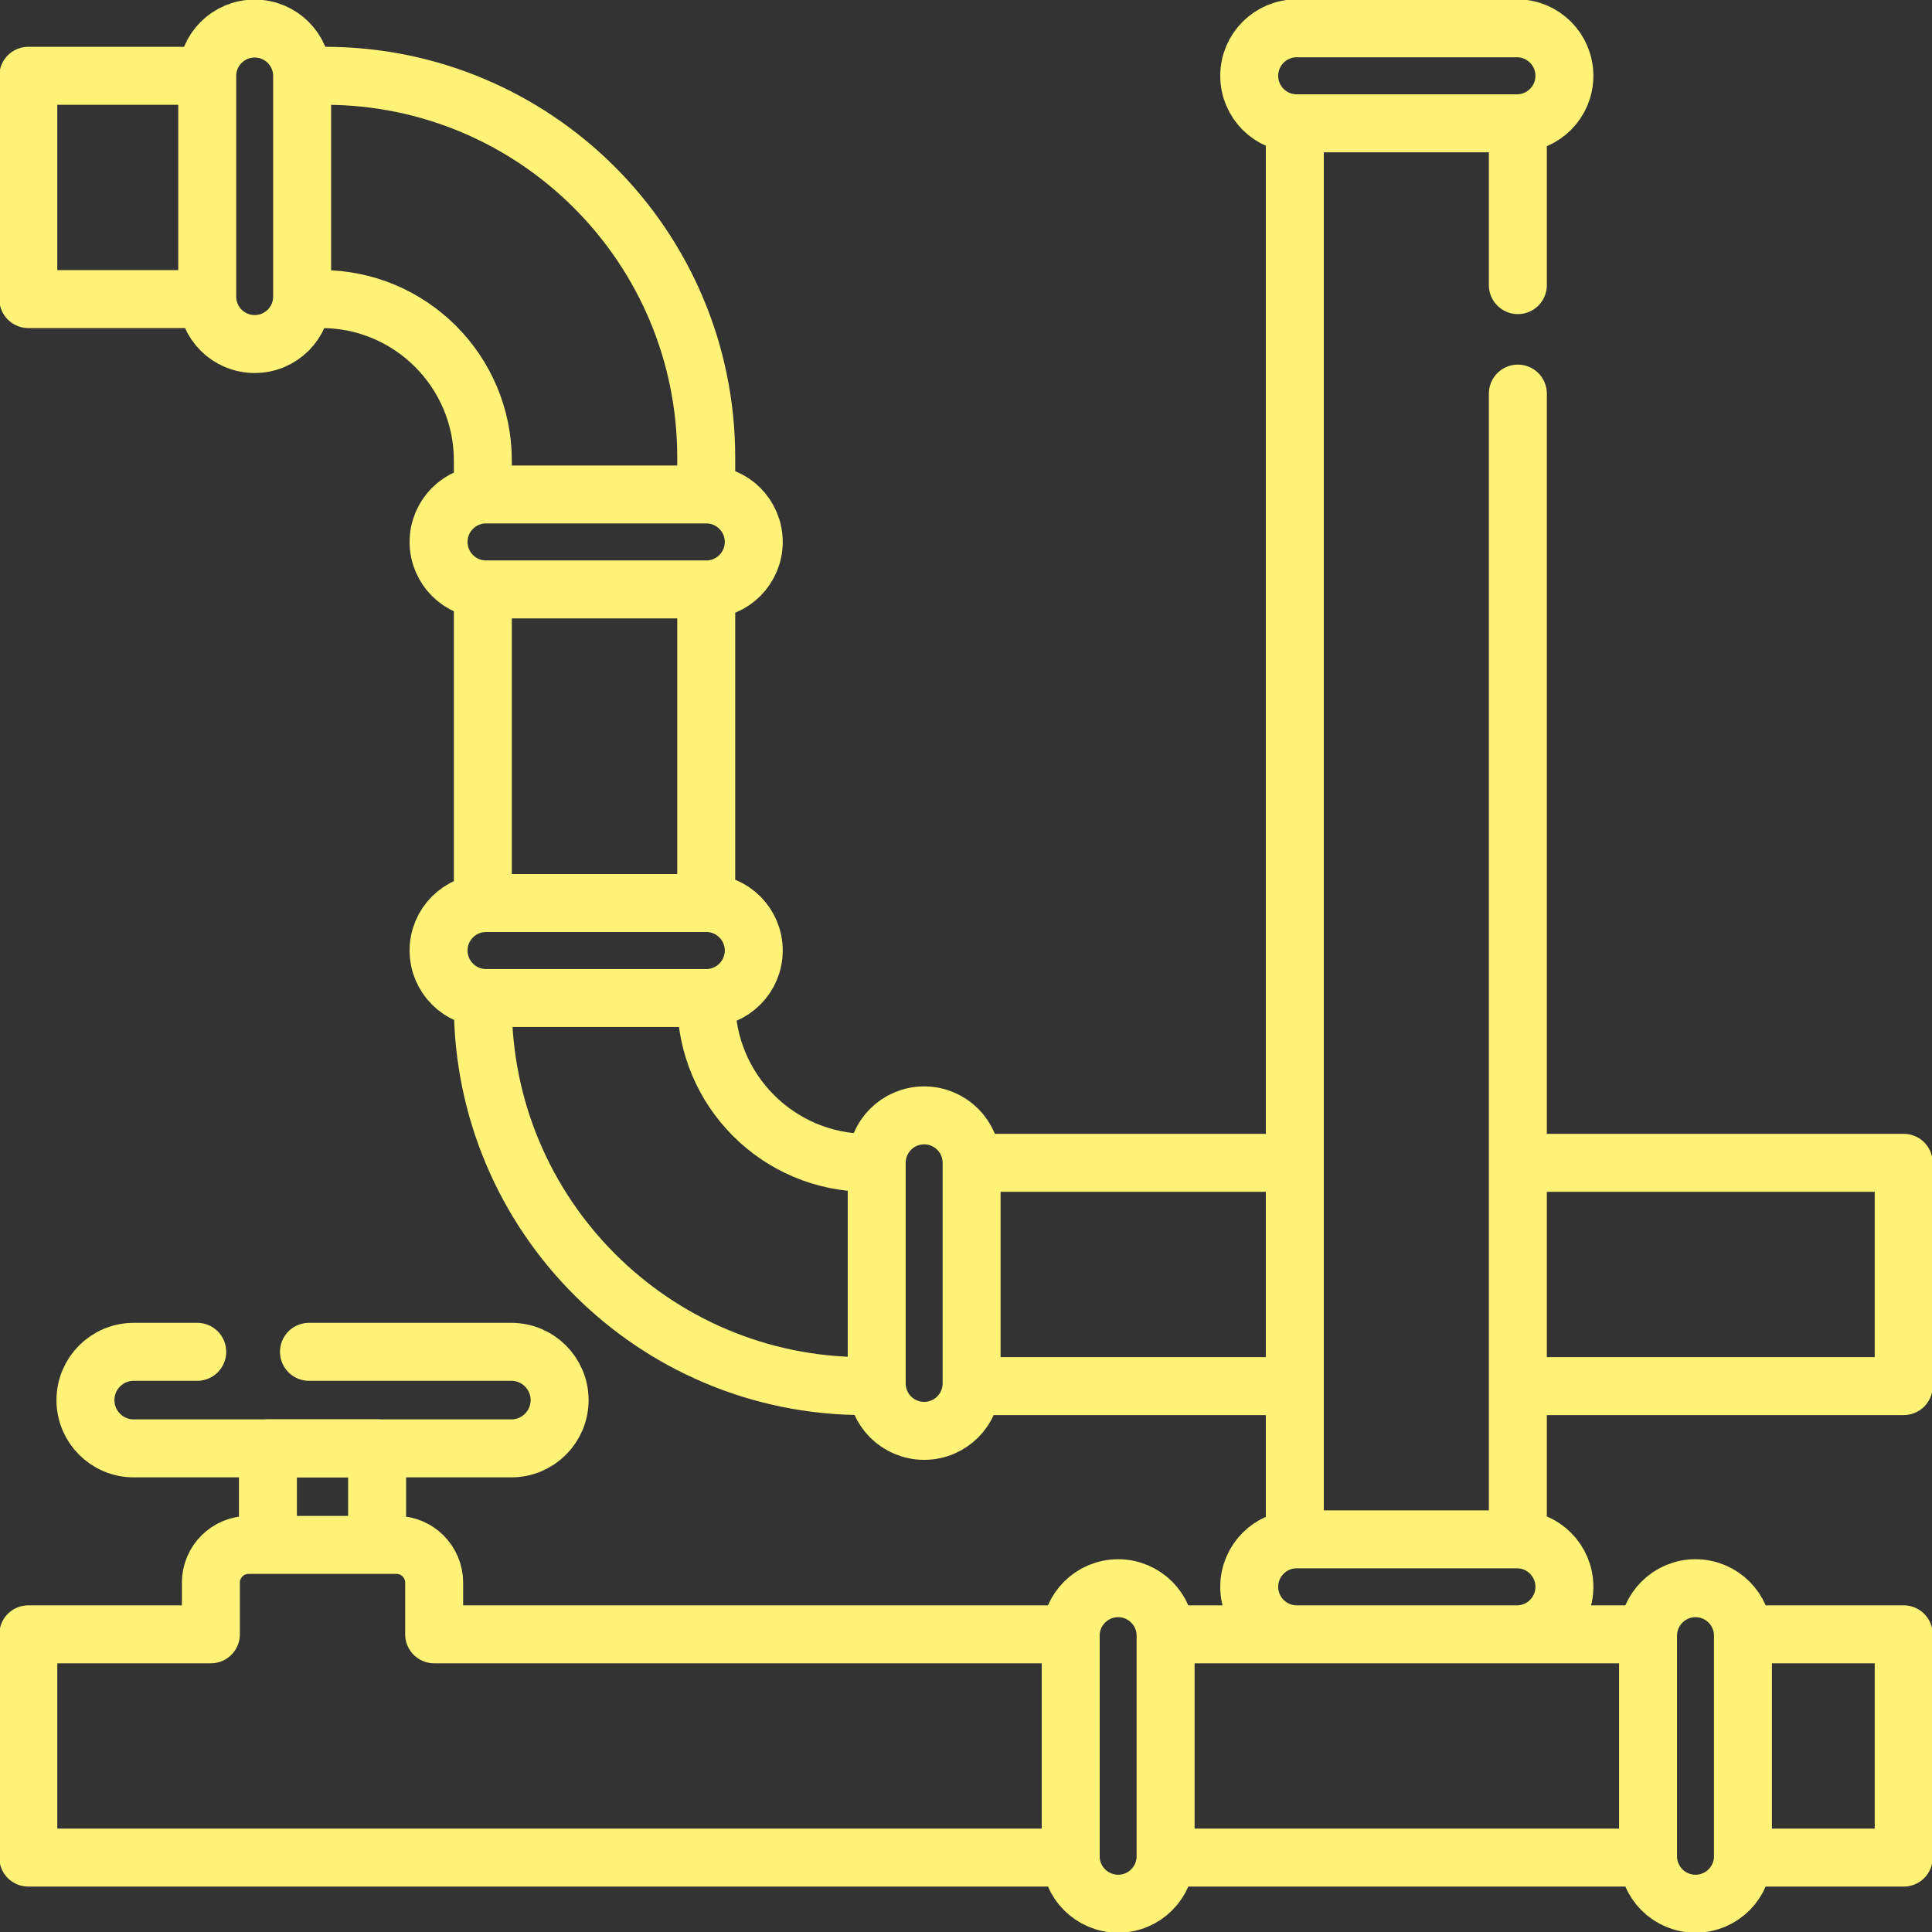 <svg xmlns="http://www.w3.org/2000/svg" width="100" height="100" viewBox="0 0 100 100" fill="none"><rect x="0" y="0" width="100" height="100" fill="#333333" stroke="none"/><g clip-path="url(#clip0_2007_329)"><path d="M85.303 84.592H60.331M90.625 96.149H98.535V84.592H90.215M60.742 96.149H84.774M55.419 84.592H22.472V81.918C22.472 80.839 21.598 79.965 20.519 79.965H12.868C11.79 79.965 10.915 80.839 10.915 81.918V84.592H1.465V96.149H54.98M50.29 60.187H67.019M36.554 51.824C36.554 56.443 40.294 60.187 44.908 60.187M36.554 30.509V46.74M16.823 3.923C27.72 3.923 36.554 12.766 36.554 23.674V25.592M10.726 15.48H1.465V3.923H10.726M24.992 25.592V23.844C24.992 19.225 21.252 15.48 16.637 15.48M24.992 46.74V30.509M44.723 71.744C33.826 71.744 24.992 62.902 24.992 51.993M67.019 71.744H50.29M78.564 60.187H98.535V71.744H78.564M67.019 79.675V6.382M78.564 20.372V79.675M78.564 6.382V14.758M13.183 17.807H13.181C11.825 17.807 10.726 16.708 10.726 15.352V3.933C10.726 2.577 11.825 1.478 13.181 1.478H13.183C14.539 1.478 15.638 2.577 15.638 3.933V15.352C15.638 16.708 14.539 17.807 13.183 17.807ZM22.701 28.052V28.05C22.701 26.693 23.801 25.592 25.158 25.592H36.556C37.913 25.592 39.014 26.693 39.014 28.05V28.052C39.014 29.409 37.913 30.509 36.556 30.509H25.158C23.801 30.509 22.701 29.409 22.701 28.052ZM22.701 49.2V49.197C22.701 47.84 23.801 46.74 25.158 46.74H36.556C37.913 46.74 39.014 47.84 39.014 49.197V49.2C39.014 50.557 37.913 51.657 36.556 51.657H25.158C23.801 51.657 22.701 50.557 22.701 49.2ZM47.833 57.732H47.835C49.191 57.732 50.29 58.831 50.29 60.187V71.606C50.29 72.962 49.191 74.061 47.835 74.061H47.833C46.477 74.061 45.378 72.962 45.378 71.606V60.187C45.378 58.831 46.477 57.732 47.833 57.732ZM57.874 82.206H57.875C59.231 82.206 60.331 83.305 60.331 84.66V96.08C60.331 97.436 59.231 98.535 57.875 98.535H57.874C56.518 98.535 55.419 97.436 55.419 96.08V84.66C55.419 83.305 56.518 82.206 57.874 82.206ZM87.758 82.206H87.76C89.116 82.206 90.215 83.305 90.215 84.66V96.08C90.215 97.436 89.116 98.535 87.76 98.535H87.758C86.403 98.535 85.303 97.436 85.303 96.08V84.66C85.303 83.305 86.403 82.206 87.758 82.206ZM64.66 3.925V3.922C64.66 2.565 65.761 1.465 67.118 1.465H78.516C79.873 1.465 80.973 2.565 80.973 3.922V3.925C80.973 5.282 79.873 6.382 78.516 6.382H67.118C65.76 6.382 64.66 5.282 64.66 3.925ZM64.66 82.135V82.132C64.66 80.775 65.761 79.675 67.118 79.675H78.516C79.873 79.675 80.973 80.775 80.973 82.132V82.135C80.973 83.492 79.873 84.592 78.516 84.592H67.118C65.76 84.592 64.66 83.492 64.66 82.135ZM13.868 74.967H19.519V79.965H13.868V74.967Z" stroke="#FFF377" stroke-width="3" stroke-miterlimit="10" stroke-linecap="round" stroke-linejoin="round"></path><path d="M10.209 69.97H6.921C5.541 69.97 4.423 71.089 4.423 72.469C4.423 73.849 5.541 74.968 6.921 74.968H26.466C27.846 74.968 28.965 73.849 28.965 72.469C28.965 71.089 27.846 69.97 26.466 69.97H15.992" stroke="#FFF377" stroke-width="3" stroke-miterlimit="10" stroke-linecap="round" stroke-linejoin="round"></path></g><defs><clipPath id="clip0_2007_329"><rect width="100" height="100" fill="white"></rect></clipPath></defs></svg>